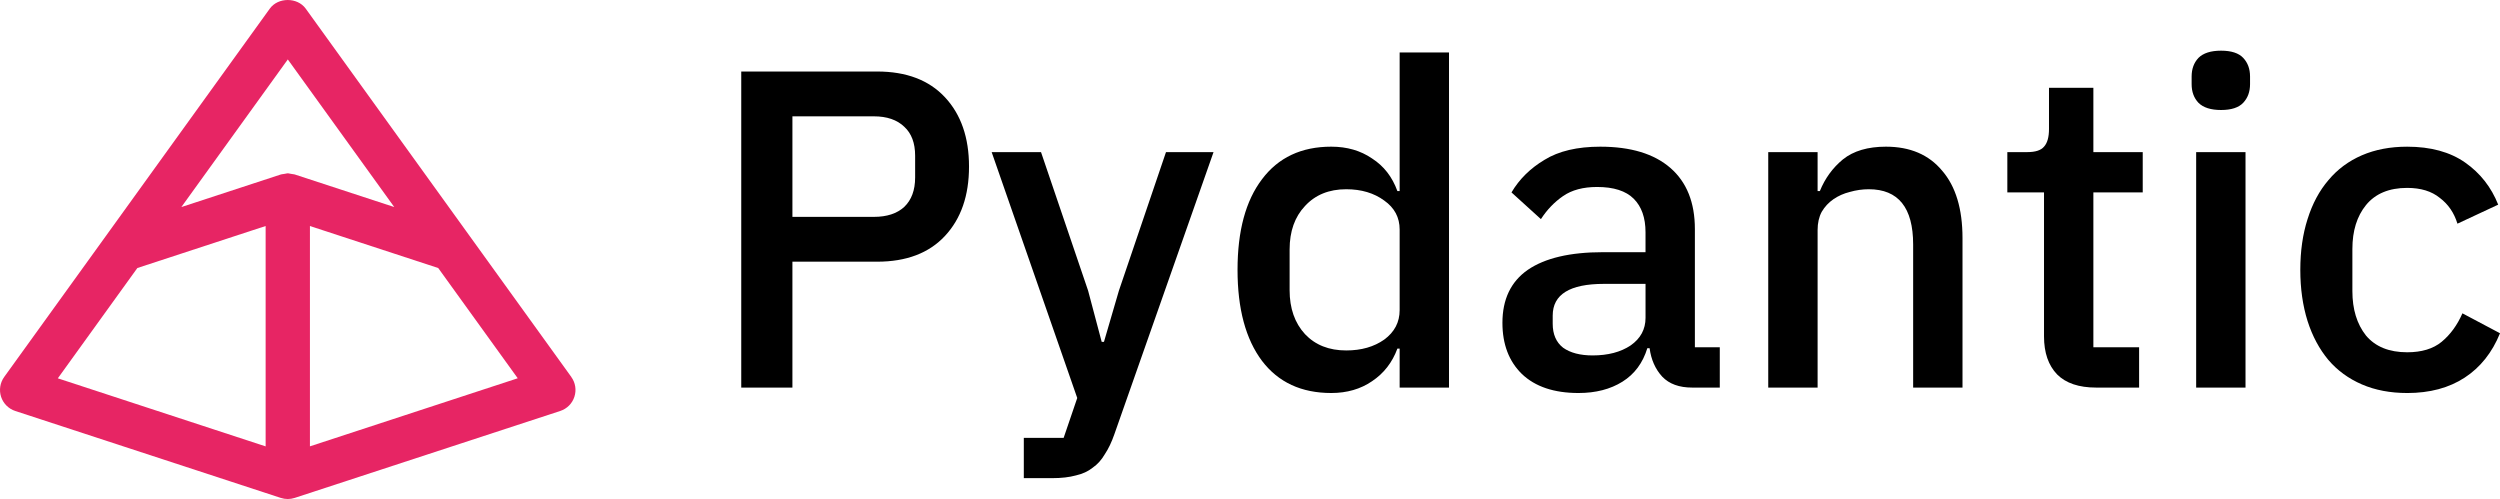 <?xml version="1.0" encoding="UTF-8" standalone="no"?> <svg xmlns:inkscape="http://www.inkscape.org/namespaces/inkscape" xmlns:sodipodi="http://sodipodi.sourceforge.net/DTD/sodipodi-0.dtd" xmlns="http://www.w3.org/2000/svg" xmlns:svg="http://www.w3.org/2000/svg" width="946.225" height="188.878" viewBox="0 0 946.225 188.878" version="1.1" id="svg1786" inkscape:version="1.1.2 (0a00cf5339, 2022-02-04)" sodipodi:docname="name-and-logo-text.svg" inkscape:export-filename="/home/samuel/code/pydantic-brand/social-with-strap.png" inkscape:export-xdpi="96" inkscape:export-ydpi="96"><defs id="defs1783"><path id="a" d="m 0.06,0.5 h 272 v 190 h -272 z"></path></defs><g inkscape:label="Layer 1" inkscape:groupmode="layer" id="layer1" transform="translate(-279.428,-237.752)"><g aria-label="Pydantic" id="text1957" style="font-weight:500;font-size:171.388px;line-height:1.25;font-family:'IBM Plex Sans';-inkscape-font-specification:'IBM Plex Sans, Medium';stroke-width:4.285"><path d="M 559.983,384.447 V 264.818 h 51.416 q 16.625,0 25.708,9.769 9.084,9.769 9.084,26.222 0,16.453 -9.084,26.222 -9.084,9.769 -25.708,9.769 h -32.05 v 47.646 z m 19.367,-64.613 h 30.85 q 7.37,0 11.483,-3.771 4.113,-3.942 4.113,-11.14 v -8.227 q 0,-7.198 -4.113,-10.969 -4.113,-3.942 -11.483,-3.942 h -30.85 z" id="path1214"></path><path d="M 720.745,295.325 H 738.74 L 701.206,402.099 q -1.542,4.456 -3.599,7.541 -1.885,3.256 -4.627,5.142 -2.571,2.057 -6.341,2.914 -3.771,1.028 -8.912,1.028 H 666.929 V 403.471 h 15.082 l 5.142,-15.082 -32.392,-93.064 h 18.681 l 17.824,52.445 5.142,19.367 h 0.857 l 5.656,-19.367 z" id="path1216"></path><path d="m 809.181,369.707 h -0.857 q -2.914,7.884 -9.598,12.34 -6.513,4.456 -15.425,4.456 -16.967,0 -26.222,-12.169 -9.255,-12.34 -9.255,-34.449 0,-22.109 9.255,-34.278 9.255,-12.34 26.222,-12.34 8.912,0 15.425,4.456 6.684,4.285 9.598,12.34 h 0.857 v -52.445 h 18.681 v 126.827 h -18.681 z m -20.224,0.686 q 8.569,0 14.397,-4.113 5.827,-4.285 5.827,-11.14 v -30.507 q 0,-6.856 -5.827,-10.969 -5.827,-4.285 -14.397,-4.285 -9.769,0 -15.596,6.341 -5.827,6.17 -5.827,16.453 v 15.425 q 0,10.283 5.827,16.625 5.827,6.17 15.596,6.17 z" id="path1218"></path><path d="m 919.897,384.447 q -7.37,0 -11.312,-4.113 -3.942,-4.285 -4.799,-10.797 h -0.857 q -2.571,8.398 -9.426,12.683 -6.856,4.285 -16.625,4.285 -13.882,0 -21.424,-7.198 -7.37,-7.198 -7.37,-19.367 0,-13.368 9.598,-20.052 9.769,-6.684 28.45,-6.684 h 16.11 v -7.541 q 0,-8.227 -4.456,-12.683 -4.456,-4.456 -13.882,-4.456 -7.884,0 -12.854,3.428 -4.97,3.428 -8.398,8.741 l -11.14,-10.112 q 4.456,-7.541 12.511,-12.34 8.055,-4.97 21.081,-4.97 17.31,0 26.565,8.055 9.255,8.055 9.255,23.137 V 369.193 h 9.426 v 15.254 z M 882.192,372.278 q 8.741,0 14.397,-3.771 5.656,-3.942 5.656,-10.455 v -12.854 H 886.477 q -19.367,0 -19.367,11.997 v 3.085 q 0,5.999 3.942,9.084 4.113,2.914 11.14,2.914 z" id="path1220"></path><path d="m 948.69,384.447 v -89.122 h 18.681 v 14.739 h 0.857 q 2.914,-7.198 8.741,-11.997 5.999,-4.799 16.282,-4.799 13.711,0 21.252,9.084 7.713,8.912 7.713,25.537 v 56.558 h -18.681 v -54.159 q 0,-20.909 -16.796,-20.909 -3.599,0 -7.198,1.028 -3.428,0.857 -6.17,2.742 -2.742,1.885 -4.456,4.799 -1.542,2.914 -1.542,6.856 v 59.643 z" id="path1222"></path><path d="m 1072.775,384.447 q -9.769,0 -14.739,-4.97 -4.97,-5.142 -4.97,-14.397 V 310.578 h -13.882 v -15.254 h 7.541 q 4.628,0 6.341,-2.057 1.885,-2.057 1.885,-6.684 v -15.596 h 16.796 v 24.337 h 18.681 v 15.254 h -18.681 v 58.615 h 17.31 v 15.254 z" id="path1224"></path><path d="m 1120.078,279.386 q -5.827,0 -8.569,-2.742 -2.571,-2.742 -2.571,-7.027 v -2.914 q 0,-4.285 2.571,-7.027 2.742,-2.742 8.569,-2.742 5.827,0 8.398,2.742 2.571,2.742 2.571,7.027 v 2.914 q 0,4.285 -2.571,7.027 -2.571,2.742 -8.398,2.742 z m -9.426,15.939 h 18.681 v 89.122 h -18.681 z" id="path1226"></path><path d="m 1190.519,386.503 q -9.598,0 -17.139,-3.256 -7.541,-3.256 -12.683,-9.255 -5.142,-6.17 -7.884,-14.739 -2.742,-8.741 -2.742,-19.367 0,-10.626 2.742,-19.195 2.742,-8.741 7.884,-14.739 5.142,-6.17 12.683,-9.426 7.541,-3.256 17.139,-3.256 13.368,0 21.938,5.999 8.569,5.999 12.511,15.939 l -15.425,7.198 q -1.885,-6.17 -6.684,-9.769 -4.628,-3.771 -12.34,-3.771 -10.283,0 -15.596,6.513 -5.142,6.341 -5.142,16.625 v 15.939 q 0,10.283 5.142,16.796 5.313,6.341 15.596,6.341 8.227,0 13.025,-3.942 4.97,-4.113 7.884,-10.797 l 14.225,7.541 q -4.456,10.969 -13.368,16.796 -8.912,5.827 -21.766,5.827 z" id="path1228"></path></g><path fill="#e72564" d="m 495.669,380.434 -38.392,-53.234 c 0,0 0,0 0,0 l -62.142,-86.182 c -3.157,-4.354 -10.451,-4.354 -13.59,0 l -62.124,86.164 c 0,0 0,0 0,0 l -38.41,53.252 c -1.56,2.177 -1.996,4.953 -1.179,7.493 0.835,2.54 2.812,4.536 5.352,5.371 l 100.534,32.913 c 0,0 0,0 0.018,0.002 0.835,0.272 1.706,0.417 2.595,0.417 0.889,0 1.76,-0.145 2.595,-0.417 0,0 0,0 0.018,0 l 100.534,-32.914 c 2.54,-0.835 4.536,-2.812 5.352,-5.371 0.835,-2.54 0.399,-5.316 -1.179,-7.493 z m -107.32,-120.202 40.297,55.883 -37.684,-12.338 c -0.29,-0.091 -0.599,-0.073 -0.889,-0.145 -0.29,-0.073 -0.581,-0.109 -0.871,-0.145 -0.29,-0.036 -0.562,-0.145 -0.853,-0.145 -0.29,0 -0.562,0.109 -0.853,0.145 -0.308,0.036 -0.581,0.073 -0.871,0.145 -0.29,0.054 -0.599,0.054 -0.871,0.145 v 0 l -37.449,12.265 -0.236,0.073 40.297,-55.883 z m -56.935,78.961 43.871,-14.37 4.681,-1.524 v 83.406 L 301.314,380.942 Z m 65.317,67.494 v -83.388 l 48.552,15.894 30.1,41.73 z" id="path1086" style="stroke-width:1.814"></path></g></svg> 